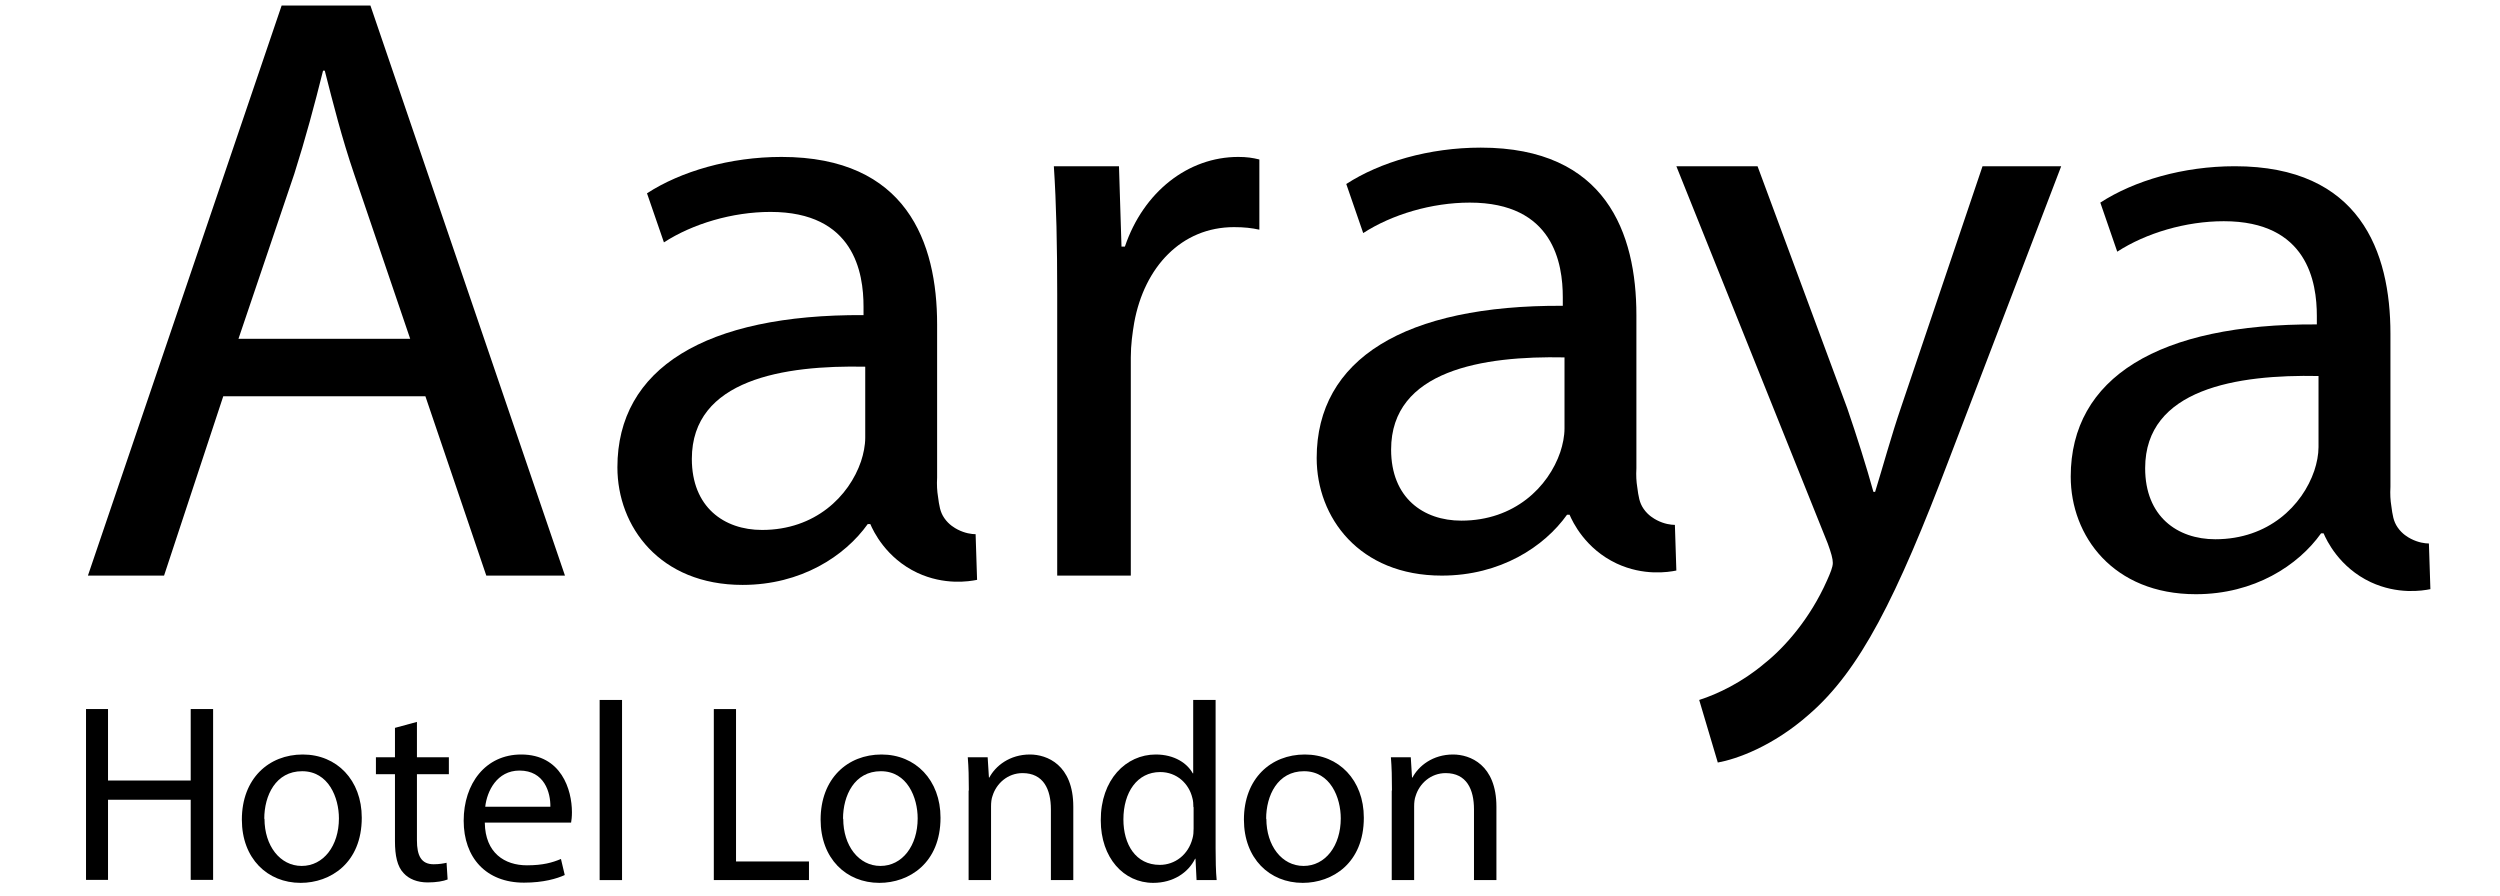 <svg xmlns="http://www.w3.org/2000/svg" xmlns:xlink="http://www.w3.org/1999/xlink" width="480" zoomAndPan="magnify" viewBox="0 0 360 129" height="172" preserveAspectRatio="xMidYMid meet" version="1.0"><defs><clipPath id="3d85311f37"><path d="M 12 0.797 L 82 0.797 L 82 83 L 12 83 Z M 12 0.797 " clip-rule="nonzero"/></clipPath><clipPath id="1ab41f9e55"><path d="M 34 108 L 53 108 L 53 127.316 L 34 127.316 Z M 34 108 " clip-rule="nonzero"/></clipPath><clipPath id="9d737b118e"><path d="M 54 103 L 65 103 L 65 127.316 L 54 127.316 Z M 54 103 " clip-rule="nonzero"/></clipPath><clipPath id="44a6ade0dc"><path d="M 66 108 L 83 108 L 83 127.316 L 66 127.316 Z M 66 108 " clip-rule="nonzero"/></clipPath><clipPath id="3090c22ac7"><path d="M 118 108 L 136 108 L 136 127.316 L 118 127.316 Z M 118 108 " clip-rule="nonzero"/></clipPath><clipPath id="66e48c3363"><path d="M 158 100 L 176 100 L 176 127.316 L 158 127.316 Z M 158 100 " clip-rule="nonzero"/></clipPath><clipPath id="0b3010e27a"><path d="M 179 108 L 197 108 L 197 127.316 L 179 127.316 Z M 179 108 " clip-rule="nonzero"/></clipPath></defs><g clip-path="url(#3d85311f37)"><path fill="#000000" d="M 32.148 57.066 L 23.625 82.887 L 12.66 82.887 L 40.555 0.797 L 53.34 0.797 L 81.355 82.887 L 70.027 82.887 L 61.258 57.066 Z M 59.066 48.785 L 51.027 25.156 C 49.199 19.797 47.984 14.926 46.766 10.176 L 46.52 10.176 C 45.305 15.047 43.965 20.043 42.379 25.035 L 34.34 48.785 Z M 59.066 48.785 " fill-opacity="1" fill-rule="nonzero"/></g><path fill="#000000" d="M 140.699 83.496 C 139.512 83.742 135.98 84.289 132.113 82.492 C 127.578 80.363 125.75 76.465 125.324 75.461 L 124.957 75.461 C 121.668 80.086 115.336 84.227 106.934 84.227 C 94.996 84.227 88.906 75.824 88.906 67.297 C 88.906 53.047 101.574 45.254 124.348 45.375 L 124.348 44.156 C 124.348 39.285 123.008 30.516 110.949 30.516 C 105.469 30.516 99.746 32.223 95.605 34.902 L 93.168 27.836 C 98.039 24.672 105.105 22.598 112.535 22.598 C 130.559 22.598 134.945 34.902 134.945 46.715 L 134.945 68.762 C 134.883 69.824 134.945 70.738 135.066 71.469 C 135.25 72.84 135.371 73.723 135.98 74.605 C 136.648 75.582 137.504 76.039 137.898 76.25 C 138.965 76.801 139.938 76.922 140.488 76.922 C 140.547 79.113 140.641 81.305 140.699 83.496 Z M 124.594 52.805 C 112.898 52.562 99.625 54.633 99.625 66.082 C 99.625 73.023 104.254 76.312 109.734 76.312 C 117.406 76.312 122.277 71.441 123.984 66.445 C 124.348 65.352 124.594 64.133 124.594 63.035 Z M 124.594 52.805 " fill-opacity="1" fill-rule="nonzero"/><path fill="#000000" d="M 152.238 42.332 C 152.238 35.387 152.117 29.422 151.754 23.938 L 161.133 23.938 L 161.496 35.512 L 161.984 35.512 C 164.664 27.594 171.117 22.598 178.305 22.598 C 179.523 22.598 180.375 22.723 181.348 22.965 L 181.348 33.074 C 180.254 32.832 179.156 32.707 177.695 32.707 C 170.145 32.707 164.785 38.434 163.324 46.473 C 163.078 47.934 162.836 49.637 162.836 51.465 L 162.836 82.887 L 152.238 82.887 Z M 152.238 42.332 " fill-opacity="1" fill-rule="nonzero"/><path fill="#000000" d="M 253.086 23.938 L 265.996 58.773 C 267.336 62.672 268.801 67.297 269.773 70.832 L 270.016 70.832 C 271.113 67.297 272.332 62.793 273.793 58.531 L 285.484 23.938 L 296.812 23.938 L 280.734 65.961 C 273.062 86.176 267.824 96.531 260.516 102.863 C 255.281 107.492 250.043 109.32 247.363 109.805 L 244.684 100.793 C 247.363 99.941 250.895 98.234 254.062 95.555 C 256.984 93.242 260.641 89.102 263.074 83.621 C 263.562 82.523 263.926 81.672 263.926 81.062 C 263.926 80.453 263.684 79.602 263.195 78.262 L 241.395 23.938 Z M 253.086 23.938 " fill-opacity="1" fill-rule="nonzero"/><path fill="#000000" d="M 15.555 102.102 L 15.555 112.395 L 27.461 112.395 L 27.461 102.102 L 30.688 102.102 L 30.688 126.703 L 27.461 126.703 L 27.461 115.164 L 15.555 115.164 L 15.555 126.703 L 12.387 126.703 L 12.387 102.102 Z M 15.555 102.102 " fill-opacity="1" fill-rule="nonzero"/><g clip-path="url(#1ab41f9e55)"><path fill="#000000" d="M 52.094 117.754 C 52.094 124.301 47.555 127.133 43.293 127.133 C 38.512 127.133 34.828 123.629 34.828 118.027 C 34.828 112.121 38.695 108.648 43.598 108.648 C 48.5 108.648 52.094 112.332 52.094 117.754 Z M 38.086 117.906 C 38.086 121.773 40.309 124.695 43.445 124.695 C 46.582 124.695 48.805 121.801 48.805 117.844 C 48.805 114.859 47.312 111.055 43.508 111.055 C 39.699 111.055 38.055 114.555 38.055 117.906 Z M 38.086 117.906 " fill-opacity="1" fill-rule="nonzero"/></g><g clip-path="url(#9d737b118e)"><path fill="#000000" d="M 60.039 103.961 L 60.039 109.043 L 64.637 109.043 L 64.637 111.48 L 60.039 111.48 L 60.039 121.012 C 60.039 123.203 60.648 124.453 62.445 124.453 C 63.297 124.453 63.906 124.328 64.305 124.238 L 64.457 126.645 C 63.848 126.887 62.84 127.07 61.594 127.07 C 60.102 127.07 58.883 126.582 58.121 125.73 C 57.207 124.785 56.875 123.203 56.875 121.133 L 56.875 111.48 L 54.133 111.48 L 54.133 109.043 L 56.875 109.043 L 56.875 104.812 L 60.012 103.961 Z M 60.039 103.961 " fill-opacity="1" fill-rule="nonzero"/></g><g clip-path="url(#44a6ade0dc)"><path fill="#000000" d="M 69.812 118.484 C 69.875 122.836 72.676 124.605 75.875 124.605 C 78.188 124.605 79.559 124.207 80.777 123.691 L 81.324 126.004 C 80.199 126.523 78.25 127.102 75.449 127.102 C 69.996 127.102 66.77 123.508 66.77 118.18 C 66.77 112.852 69.906 108.648 75.051 108.648 C 80.836 108.648 82.359 113.734 82.359 116.961 C 82.359 117.633 82.297 118.117 82.238 118.453 L 69.812 118.453 Z M 79.254 116.168 C 79.285 114.129 78.402 110.961 74.809 110.961 C 71.551 110.961 70.117 113.945 69.875 116.168 Z M 79.254 116.168 " fill-opacity="1" fill-rule="nonzero"/></g><path fill="#000000" d="M 86.348 100.793 L 89.574 100.793 L 89.574 126.734 L 86.348 126.734 Z M 86.348 100.793 " fill-opacity="1" fill-rule="nonzero"/><path fill="#000000" d="M 102.82 102.102 L 105.988 102.102 L 105.988 124.055 L 116.492 124.055 L 116.492 126.734 L 102.789 126.734 L 102.789 102.133 Z M 102.82 102.102 " fill-opacity="1" fill-rule="nonzero"/><g clip-path="url(#3090c22ac7)"><path fill="#000000" d="M 135.434 117.754 C 135.434 124.301 130.895 127.133 126.633 127.133 C 121.852 127.133 118.168 123.629 118.168 118.027 C 118.168 112.121 122.035 108.648 126.938 108.648 C 131.84 108.648 135.434 112.332 135.434 117.754 Z M 121.426 117.906 C 121.426 121.773 123.648 124.695 126.785 124.695 C 129.922 124.695 132.145 121.801 132.145 117.844 C 132.145 114.859 130.652 111.055 126.844 111.055 C 123.039 111.055 121.395 114.555 121.395 117.906 Z M 121.426 117.906 " fill-opacity="1" fill-rule="nonzero"/></g><path fill="#000000" d="M 139.512 113.824 C 139.512 111.996 139.48 110.508 139.359 109.043 L 142.223 109.043 L 142.406 111.969 L 142.465 111.969 C 143.348 110.293 145.391 108.648 148.312 108.648 C 150.746 108.648 154.555 110.109 154.555 116.168 L 154.555 126.734 L 151.328 126.734 L 151.328 116.535 C 151.328 113.672 150.262 111.328 147.246 111.328 C 145.113 111.328 143.469 112.82 142.922 114.617 C 142.77 115.012 142.711 115.559 142.711 116.109 L 142.711 126.734 L 139.48 126.734 L 139.48 113.855 Z M 139.512 113.824 " fill-opacity="1" fill-rule="nonzero"/><g clip-path="url(#66e48c3363)"><path fill="#000000" d="M 175.047 100.793 L 175.047 122.168 C 175.047 123.75 175.078 125.516 175.199 126.734 L 172.305 126.734 L 172.152 123.66 L 172.094 123.66 C 171.117 125.641 168.957 127.133 166.062 127.133 C 161.801 127.133 158.512 123.508 158.512 118.148 C 158.48 112.273 162.137 108.648 166.43 108.648 C 169.141 108.648 170.965 109.926 171.758 111.359 L 171.82 111.359 L 171.82 100.793 Z M 171.848 116.23 C 171.848 115.836 171.82 115.285 171.695 114.891 C 171.211 112.852 169.473 111.176 167.07 111.176 C 163.75 111.176 161.77 114.098 161.77 117.996 C 161.77 121.59 163.535 124.543 167.008 124.543 C 169.168 124.543 171.117 123.113 171.727 120.707 C 171.848 120.281 171.879 119.824 171.879 119.305 L 171.879 116.23 Z M 171.848 116.23 " fill-opacity="1" fill-rule="nonzero"/></g><g clip-path="url(#0b3010e27a)"><path fill="#000000" d="M 196.391 117.754 C 196.391 124.301 191.855 127.133 187.59 127.133 C 182.812 127.133 179.125 123.629 179.125 118.027 C 179.125 112.121 182.992 108.648 187.895 108.648 C 192.797 108.648 196.391 112.332 196.391 117.754 Z M 182.355 117.906 C 182.355 121.773 184.578 124.695 187.715 124.695 C 190.848 124.695 193.07 121.801 193.07 117.844 C 193.07 114.859 191.582 111.055 187.773 111.055 C 183.969 111.055 182.324 114.555 182.324 117.906 Z M 182.355 117.906 " fill-opacity="1" fill-rule="nonzero"/></g><path fill="#000000" d="M 200.441 113.824 C 200.441 111.996 200.41 110.508 200.289 109.043 L 203.152 109.043 L 203.332 111.969 L 203.395 111.969 C 204.277 110.293 206.316 108.648 209.242 108.648 C 211.676 108.648 215.484 110.109 215.484 116.168 L 215.484 126.734 L 212.254 126.734 L 212.254 116.535 C 212.254 113.672 211.191 111.328 208.176 111.328 C 206.043 111.328 204.398 112.82 203.852 114.617 C 203.699 115.012 203.637 115.559 203.637 116.109 L 203.637 126.734 L 200.41 126.734 L 200.41 113.855 Z M 200.441 113.824 " fill-opacity="1" fill-rule="nonzero"/><path fill="#000000" d="M 241.395 82.156 C 240.207 82.402 236.676 82.949 232.809 81.152 C 228.27 79.023 226.445 75.125 226.02 74.121 L 225.652 74.121 C 222.363 78.746 216.031 82.887 207.625 82.887 C 195.691 82.887 189.602 74.484 189.602 65.961 C 189.602 51.707 202.27 43.914 225.043 44.035 L 225.043 42.816 C 225.043 37.945 223.703 29.176 211.645 29.176 C 206.164 29.176 200.441 30.883 196.301 33.562 L 193.863 26.496 C 198.734 23.332 205.801 21.258 213.23 21.258 C 231.254 21.258 235.641 33.562 235.641 45.375 L 235.641 67.422 C 235.578 68.484 235.641 69.398 235.762 70.129 C 235.945 71.5 236.066 72.383 236.676 73.266 C 237.344 74.242 238.199 74.699 238.594 74.91 C 239.66 75.461 240.633 75.582 241.184 75.582 C 241.242 77.773 241.336 79.965 241.395 82.156 Z M 225.289 51.465 C 213.594 51.223 200.32 53.293 200.32 64.742 C 200.32 71.684 204.949 74.973 210.43 74.973 C 218.102 74.973 222.973 70.102 224.68 65.105 C 225.043 64.012 225.289 62.793 225.289 61.695 Z M 225.289 51.465 " fill-opacity="1" fill-rule="nonzero"/><path fill="#000000" d="M 349.977 84.836 C 348.789 85.082 345.258 85.629 341.391 83.832 C 336.852 81.699 335.027 77.805 334.598 76.801 L 334.234 76.801 C 330.945 81.426 324.613 85.566 316.207 85.566 C 304.273 85.566 298.184 77.164 298.184 68.637 C 298.184 54.387 310.848 46.594 333.625 46.715 L 333.625 45.496 C 333.625 40.625 332.285 31.855 320.227 31.855 C 314.746 31.855 309.023 33.562 304.883 36.242 L 302.445 29.176 C 307.316 26.012 314.383 23.938 321.812 23.938 C 339.836 23.938 344.223 36.242 344.223 48.055 L 344.223 70.102 C 344.16 71.164 344.223 72.078 344.344 72.809 C 344.527 74.18 344.648 75.062 345.258 75.945 C 345.926 76.922 346.777 77.379 347.176 77.59 C 348.242 78.137 349.215 78.262 349.762 78.262 C 349.824 80.453 349.914 82.645 349.977 84.836 Z M 333.867 54.145 C 322.176 53.902 308.902 55.973 308.902 67.422 C 308.902 74.363 313.527 77.652 319.008 77.652 C 326.684 77.652 331.555 72.781 333.258 67.785 C 333.625 66.691 333.867 65.473 333.867 64.375 Z M 333.867 54.145 " fill-opacity="1" fill-rule="nonzero"/></svg>